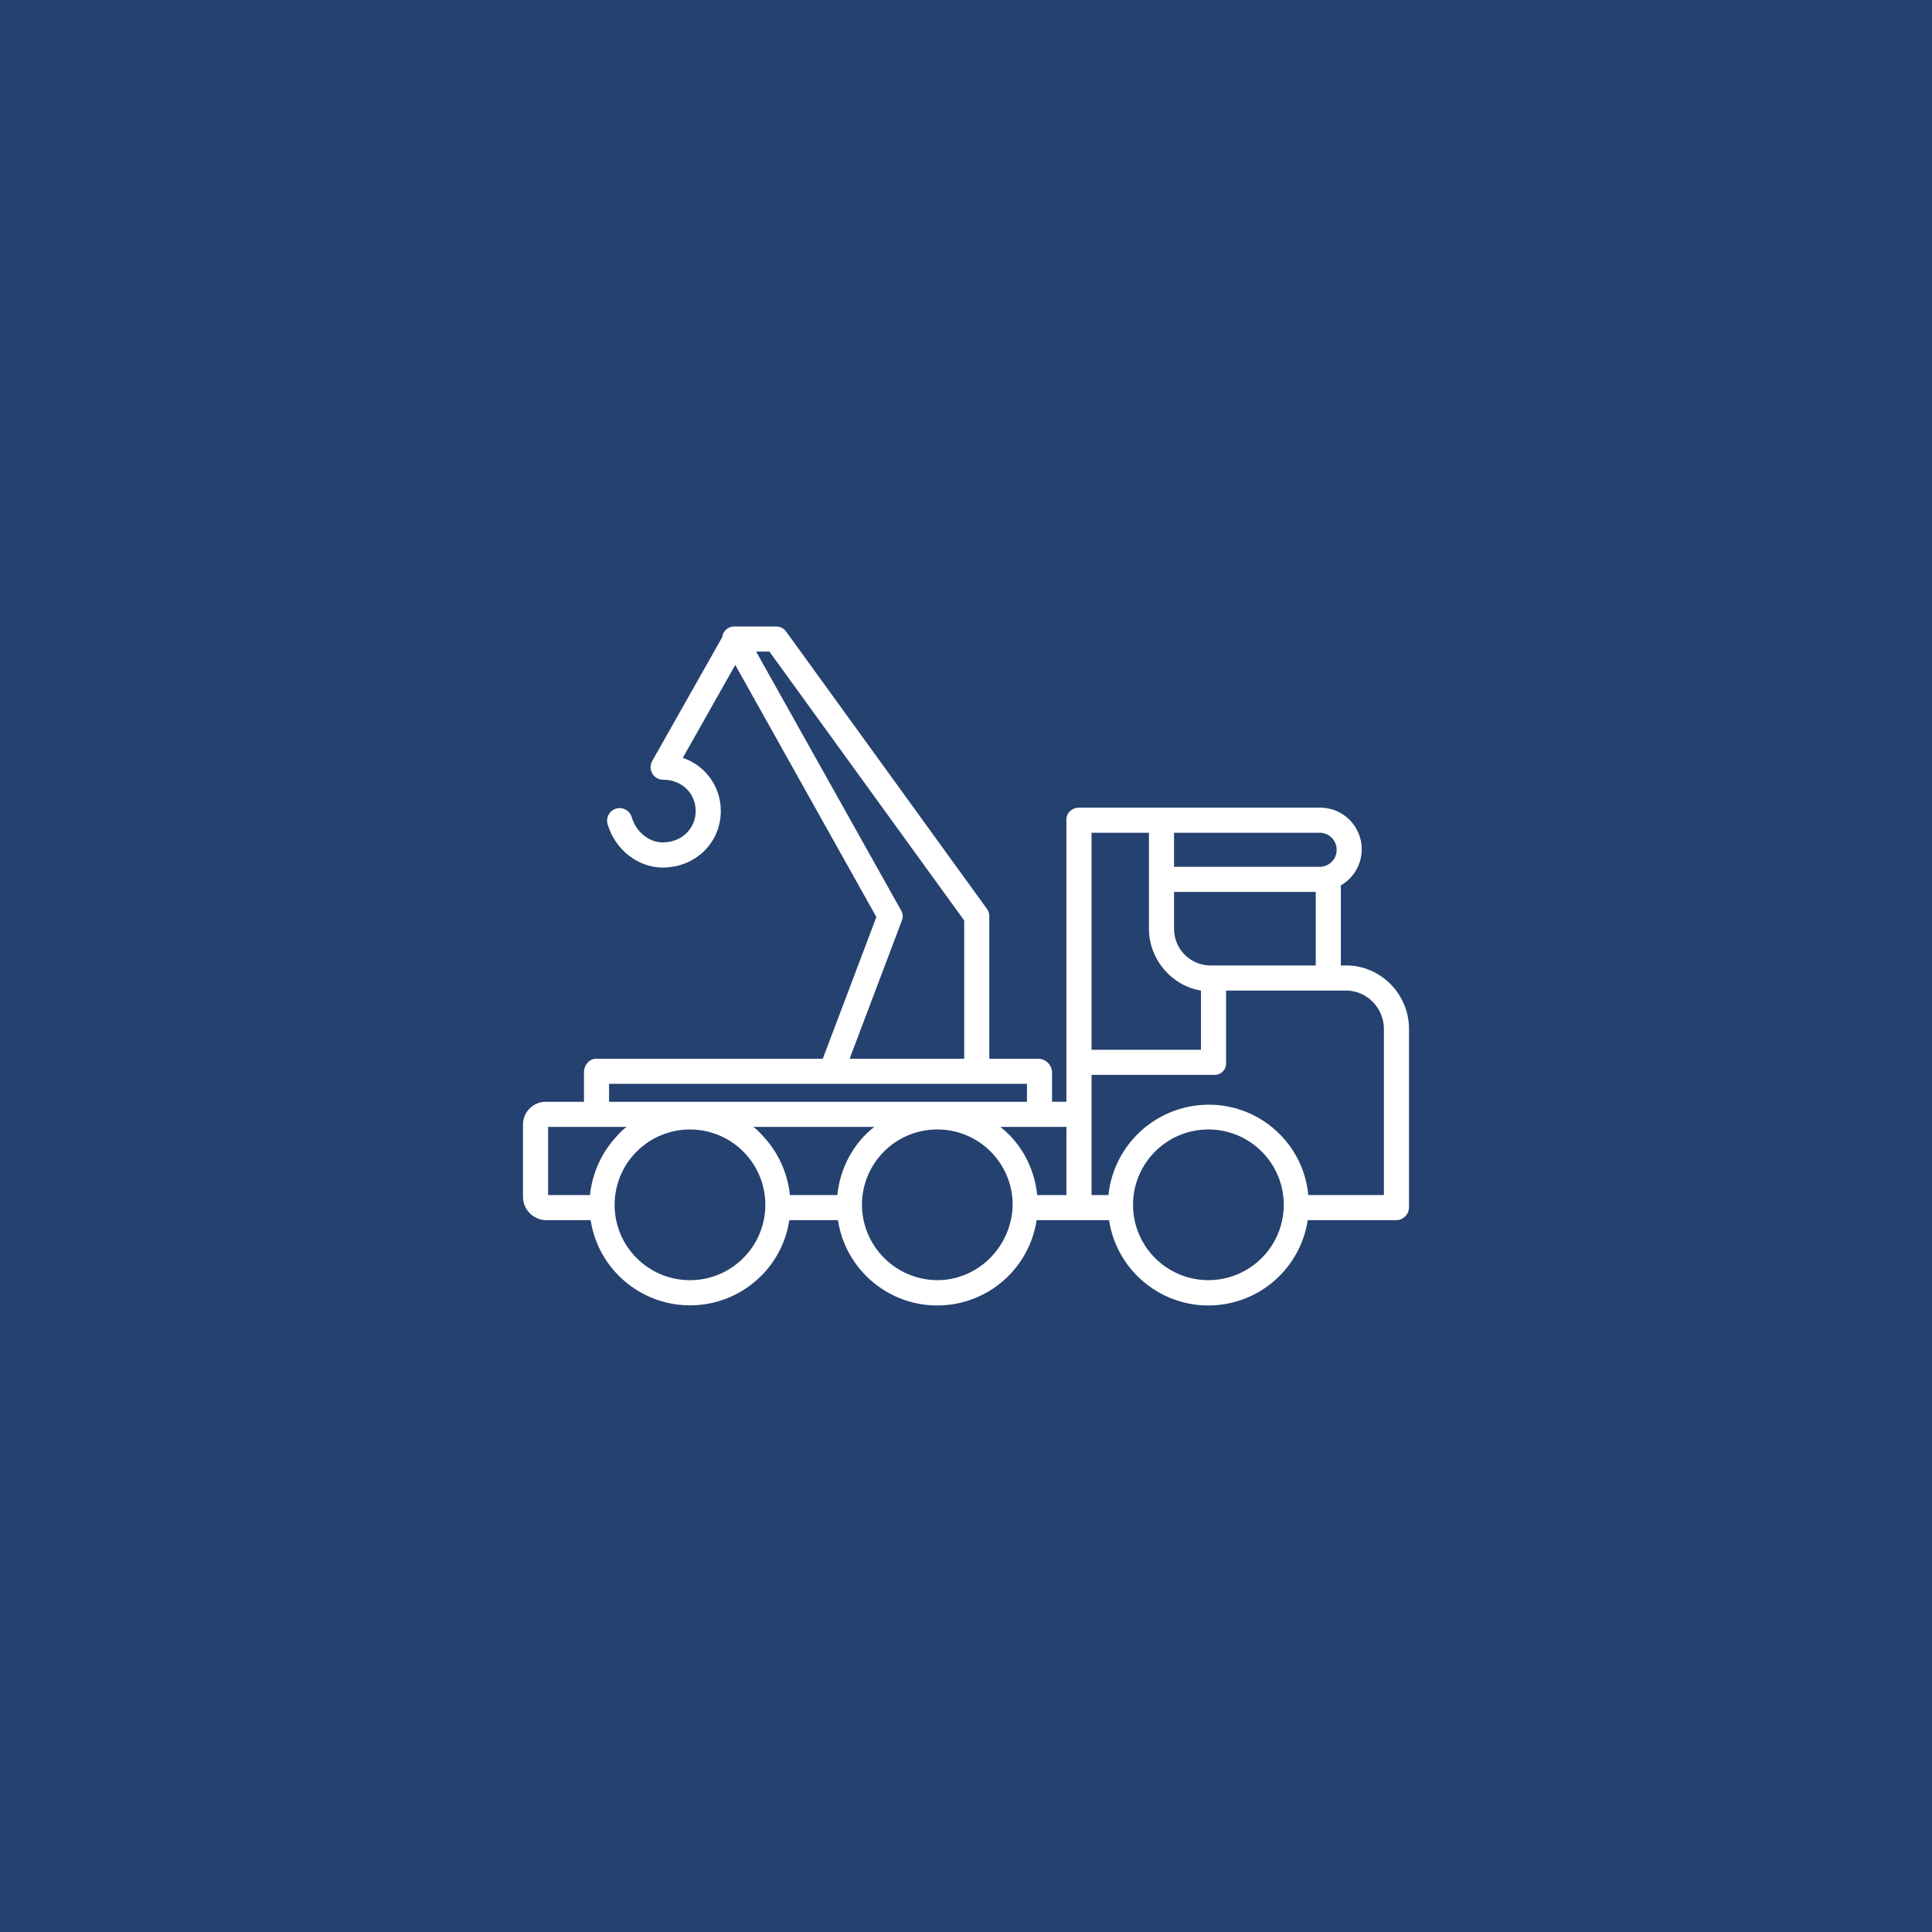 <?xml version="1.0" encoding="UTF-8"?> <svg xmlns="http://www.w3.org/2000/svg" id="_Слой_1" data-name="Слой 1" viewBox="0 0 1077.17 1077.17"><defs><style> .cls-1 { fill: #25416f; } .cls-2 { fill: #fff; } </style></defs><rect class="cls-1" width="1077.17" height="1077.17"></rect><path class="cls-2" d="M750.57,538.29h-2.99v-44.64c11.12-6.39,14.96-20.58,8.57-31.7-4.19-7.3-12-11.75-20.41-11.66h-134c-3.87,0-7.17,2.72-7.17,6.59v157.41h-8v-16.52c-.17-4.04-3.4-7.29-7.44-7.48h-27.55v-79.35c.03-1.46-.4-2.9-1.24-4.1l-112.16-154.88c-1.32-1.76-3.42-2.76-5.62-2.67h-22.92c-2.45-.09-4.75,1.14-6.04,3.23-.5.82-.81,1.74-.91,2.7l-39.07,69.1c-1.89,3.35-.71,7.6,2.64,9.5,1.05.6,2.24.91,3.45.9,10.35,0,18.16,7.51,18.16,17.48s-8.05,17.48-18.33,17.48c-7.74,0-14.88-5.81-17.35-14.12-1.1-3.71-5-5.81-8.71-4.71s-5.81,5-4.71,8.71c4.23,14.21,16.88,24.13,30.77,24.13,18.13,0,32.33-13.83,32.33-31.49.07-13.42-8.47-25.38-21.19-29.68l29.26-51.79,78.67,140.55-29.88,79.01h-126.35c-3.87,0-6.8,3.61-6.8,7.48v16.52h-21.14c-7.03-.07-12.78,5.56-12.86,12.59,0,.03,0,.06,0,.09v40.24c0,7.14,5.72,12.96,12.86,13.07h24.86c4.74,30.61,33.4,51.58,64.01,46.84,11.52-1.78,22.19-7.11,30.54-15.24,8.73-8.47,14.43-19.58,16.21-31.61h27.13c4.66,30.59,33.24,51.61,63.83,46.94,24.23-3.69,43.25-22.71,46.94-46.94h40.37c4.66,30.59,33.24,51.6,63.83,46.94,24.23-3.69,43.25-22.71,46.94-46.94h49.47c3.91-.1,7.02-3.3,7-7.21v-99.42c0-19.3-15.7-35.37-35.01-35.37ZM502.86,513.18c.73-1.81.57-3.86-.44-5.54l-80.85-144.35h7.41l108.6,149.92v77.08h-63.88l29.16-77.12ZM339.58,604.29h233v10h-233v-10ZM328.96,666.29h-23.38v-38h43.97c-1.91,1-3.73,3.13-5.44,4.92l-.21.17c-.06.06-.11.2-.17.26-8.34,8.99-13.52,20.45-14.78,32.65ZM426.69,672.71c-.54,23.2-19.78,41.57-42.98,41.03-22.47-.52-40.55-18.63-41.03-41.1,0-.3,0-.61,0-.91,0-10.61,4.01-20.83,11.23-28.59l.19-.19s.09-.09.14-.14c3.03-3.2,6.54-5.91,10.41-8.01,12.5-6.77,27.58-6.77,40.08,0,3.88,2.1,7.39,4.8,10.42,8.01l.13.14.19.19c7.23,7.76,11.24,17.98,11.23,28.59,0,.3,0,.61-.01.98h0ZM466.85,666.29h-26.45c-1.25-12.21-6.44-23.68-14.78-32.67-.05-.06-.11-.17-.16-.22l-.21-.15c-1.7-1.8-3.52-3.95-5.44-4.95h67.63c-11.61,9-19.07,23-20.58,38ZM564.58,672.79c-1,22.59-19.39,40.96-42.01,40.96-22.8-.15-41.38-18.34-42-41.13-.01-.29,0-.6,0-.89,0-23.21,18.81-42.02,42.01-42.02,22,0,40.28,16.97,41.91,38.91.07.97.1,1.98.1,3.11v1.06ZM594.58,666.29h-16.29c-1.52-15-8.95-29-20.57-38h36.85v38ZM654.58,464.29h81.17c5.25,0,9.5,4.25,9.5,9.5s-4.25,9.5-9.5,9.5h-81.17v-19ZM654.58,497.29h79v41h-58.39c-11.26.12-20.49-8.9-20.61-20.17,0-.16,0-.32,0-.48v-20.35ZM608.58,464.29h32v53.35c0,17.55,13,32.12,29,34.62v33.02h-61v-121ZM715.73,672.72c-.55,23.2-19.81,41.56-43.01,41-22.43-.53-40.49-18.6-41-41.04,0-.32,0-.64,0-.95,0-23.2,18.81-42.01,42.02-42.01,22.01,0,40.29,16.99,41.9,38.93.08,1,.11,2,.11,3.08,0,.32,0,.65,0,.99h0ZM771.58,666.29h-42.14c-2.75-28.67-26.91-50.51-55.71-50.37-28.7.13-52.71,21.83-55.73,50.37h-9.41v-67h68.44c3.48.14,6.42-2.57,6.56-6.05,0-.19,0-.37,0-.56v-40.39h66.99c11.58,0,21.01,9.79,21.01,21.37v92.63Z"></path></svg> 